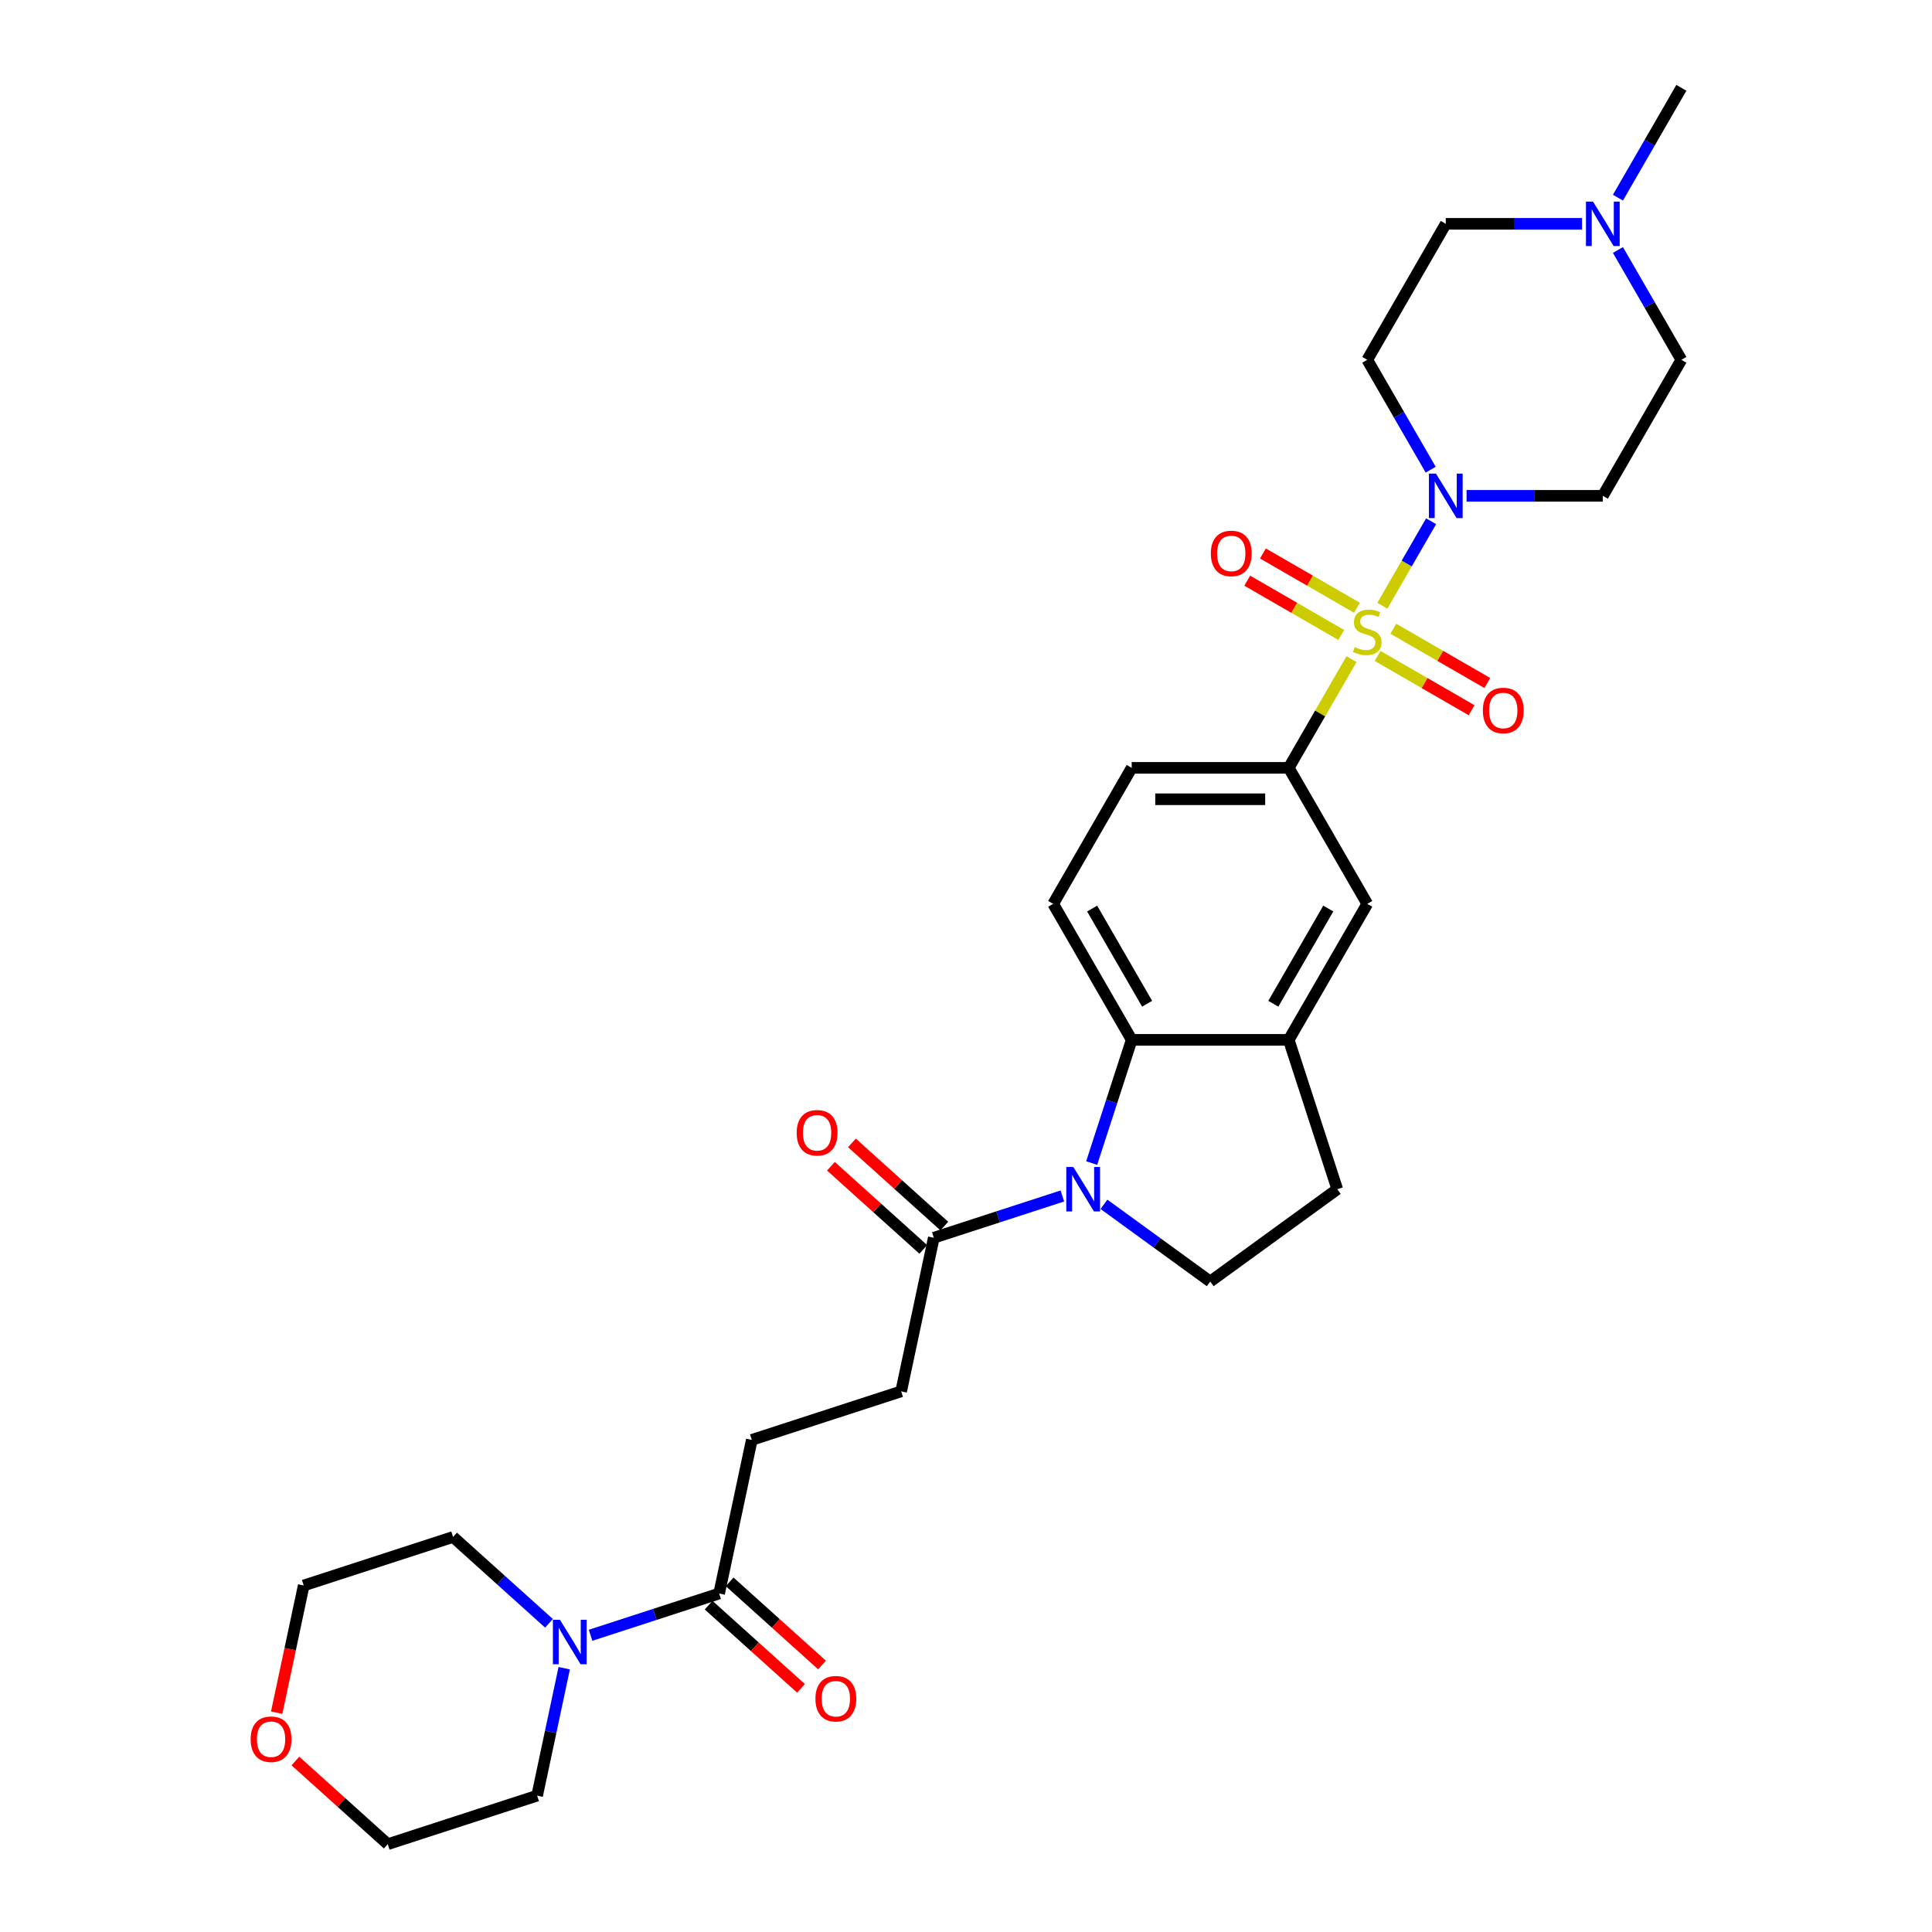 <?xml version='1.0' encoding='iso-8859-1'?>
<svg version='1.1' baseProfile='full'
              xmlns='http://www.w3.org/2000/svg'
                      xmlns:rdkit='http://www.rdkit.org/xml'
                      xmlns:xlink='http://www.w3.org/1999/xlink'
                  xml:space='preserve'
width='1000px' height='1000px' viewBox='0 0 1000 1000'>
<!-- END OF HEADER -->
<rect style='opacity:1.0;fill:#FFFFFF;stroke:none' width='1000' height='1000' x='0' y='0'> </rect>
<path class='bond-1' d='M 715.493,313.53 L 728.118,291.663' style='fill:none;fill-rule:evenodd;stroke:#CCCC00;stroke-width:6px;stroke-linecap:butt;stroke-linejoin:miter;stroke-opacity:1' />
<path class='bond-1' d='M 728.118,291.663 L 740.743,269.796' style='fill:none;fill-rule:evenodd;stroke:#0000FF;stroke-width:6px;stroke-linecap:butt;stroke-linejoin:miter;stroke-opacity:1' />
<path class='bond-3' d='M 699.536,341.168 L 683.293,369.302' style='fill:none;fill-rule:evenodd;stroke:#CCCC00;stroke-width:6px;stroke-linecap:butt;stroke-linejoin:miter;stroke-opacity:1' />
<path class='bond-3' d='M 683.293,369.302 L 667.049,397.437' style='fill:none;fill-rule:evenodd;stroke:#000000;stroke-width:6px;stroke-linecap:butt;stroke-linejoin:miter;stroke-opacity:1' />
<path class='bond-10' d='M 713.041,339.515 L 737.369,353.56' style='fill:none;fill-rule:evenodd;stroke:#CCCC00;stroke-width:6px;stroke-linecap:butt;stroke-linejoin:miter;stroke-opacity:1' />
<path class='bond-10' d='M 737.369,353.56 L 761.697,367.606' style='fill:none;fill-rule:evenodd;stroke:#FF0000;stroke-width:6px;stroke-linecap:butt;stroke-linejoin:miter;stroke-opacity:1' />
<path class='bond-10' d='M 721.17,325.435 L 745.498,339.481' style='fill:none;fill-rule:evenodd;stroke:#CCCC00;stroke-width:6px;stroke-linecap:butt;stroke-linejoin:miter;stroke-opacity:1' />
<path class='bond-10' d='M 745.498,339.481 L 769.826,353.527' style='fill:none;fill-rule:evenodd;stroke:#FF0000;stroke-width:6px;stroke-linecap:butt;stroke-linejoin:miter;stroke-opacity:1' />
<path class='bond-11' d='M 702.344,314.566 L 678.016,300.52' style='fill:none;fill-rule:evenodd;stroke:#CCCC00;stroke-width:6px;stroke-linecap:butt;stroke-linejoin:miter;stroke-opacity:1' />
<path class='bond-11' d='M 678.016,300.52 L 653.688,286.475' style='fill:none;fill-rule:evenodd;stroke:#FF0000;stroke-width:6px;stroke-linecap:butt;stroke-linejoin:miter;stroke-opacity:1' />
<path class='bond-11' d='M 694.215,328.645 L 669.888,314.6' style='fill:none;fill-rule:evenodd;stroke:#CCCC00;stroke-width:6px;stroke-linecap:butt;stroke-linejoin:miter;stroke-opacity:1' />
<path class='bond-11' d='M 669.888,314.6 L 645.56,300.554' style='fill:none;fill-rule:evenodd;stroke:#FF0000;stroke-width:6px;stroke-linecap:butt;stroke-linejoin:miter;stroke-opacity:1' />
<path class='bond-0' d='M 565.044,601.996 L 575.403,570.113' style='fill:none;fill-rule:evenodd;stroke:#0000FF;stroke-width:6px;stroke-linecap:butt;stroke-linejoin:miter;stroke-opacity:1' />
<path class='bond-0' d='M 575.403,570.113 L 585.763,538.23' style='fill:none;fill-rule:evenodd;stroke:#000000;stroke-width:6px;stroke-linecap:butt;stroke-linejoin:miter;stroke-opacity:1' />
<path class='bond-4' d='M 549.881,619.035 L 516.608,629.846' style='fill:none;fill-rule:evenodd;stroke:#0000FF;stroke-width:6px;stroke-linecap:butt;stroke-linejoin:miter;stroke-opacity:1' />
<path class='bond-4' d='M 516.608,629.846 L 483.335,640.657' style='fill:none;fill-rule:evenodd;stroke:#000000;stroke-width:6px;stroke-linecap:butt;stroke-linejoin:miter;stroke-opacity:1' />
<path class='bond-32' d='M 571.406,623.357 L 598.906,643.337' style='fill:none;fill-rule:evenodd;stroke:#0000FF;stroke-width:6px;stroke-linecap:butt;stroke-linejoin:miter;stroke-opacity:1' />
<path class='bond-32' d='M 598.906,643.337 L 626.406,663.317' style='fill:none;fill-rule:evenodd;stroke:#000000;stroke-width:6px;stroke-linecap:butt;stroke-linejoin:miter;stroke-opacity:1' />
<path class='bond-14' d='M 740.517,243.101 L 724.105,214.674' style='fill:none;fill-rule:evenodd;stroke:#0000FF;stroke-width:6px;stroke-linecap:butt;stroke-linejoin:miter;stroke-opacity:1' />
<path class='bond-14' d='M 724.105,214.674 L 707.693,186.247' style='fill:none;fill-rule:evenodd;stroke:#000000;stroke-width:6px;stroke-linecap:butt;stroke-linejoin:miter;stroke-opacity:1' />
<path class='bond-15' d='M 759.099,256.644 L 794.361,256.644' style='fill:none;fill-rule:evenodd;stroke:#0000FF;stroke-width:6px;stroke-linecap:butt;stroke-linejoin:miter;stroke-opacity:1' />
<path class='bond-15' d='M 794.361,256.644 L 829.623,256.644' style='fill:none;fill-rule:evenodd;stroke:#000000;stroke-width:6px;stroke-linecap:butt;stroke-linejoin:miter;stroke-opacity:1' />
<path class='bond-2' d='M 585.763,538.23 L 545.119,467.833' style='fill:none;fill-rule:evenodd;stroke:#000000;stroke-width:6px;stroke-linecap:butt;stroke-linejoin:miter;stroke-opacity:1' />
<path class='bond-2' d='M 593.745,519.541 L 565.295,470.264' style='fill:none;fill-rule:evenodd;stroke:#000000;stroke-width:6px;stroke-linecap:butt;stroke-linejoin:miter;stroke-opacity:1' />
<path class='bond-30' d='M 585.763,538.23 L 667.049,538.23' style='fill:none;fill-rule:evenodd;stroke:#000000;stroke-width:6px;stroke-linecap:butt;stroke-linejoin:miter;stroke-opacity:1' />
<path class='bond-9' d='M 667.049,397.437 L 707.693,467.833' style='fill:none;fill-rule:evenodd;stroke:#000000;stroke-width:6px;stroke-linecap:butt;stroke-linejoin:miter;stroke-opacity:1' />
<path class='bond-16' d='M 667.049,397.437 L 585.763,397.437' style='fill:none;fill-rule:evenodd;stroke:#000000;stroke-width:6px;stroke-linecap:butt;stroke-linejoin:miter;stroke-opacity:1' />
<path class='bond-16' d='M 654.856,413.694 L 597.956,413.694' style='fill:none;fill-rule:evenodd;stroke:#000000;stroke-width:6px;stroke-linecap:butt;stroke-linejoin:miter;stroke-opacity:1' />
<path class='bond-18' d='M 483.335,640.657 L 466.435,720.167' style='fill:none;fill-rule:evenodd;stroke:#000000;stroke-width:6px;stroke-linecap:butt;stroke-linejoin:miter;stroke-opacity:1' />
<path class='bond-20' d='M 488.774,634.616 L 464.87,613.093' style='fill:none;fill-rule:evenodd;stroke:#000000;stroke-width:6px;stroke-linecap:butt;stroke-linejoin:miter;stroke-opacity:1' />
<path class='bond-20' d='M 464.87,613.093 L 440.966,591.569' style='fill:none;fill-rule:evenodd;stroke:#FF0000;stroke-width:6px;stroke-linecap:butt;stroke-linejoin:miter;stroke-opacity:1' />
<path class='bond-20' d='M 477.896,646.698 L 453.992,625.174' style='fill:none;fill-rule:evenodd;stroke:#000000;stroke-width:6px;stroke-linecap:butt;stroke-linejoin:miter;stroke-opacity:1' />
<path class='bond-20' d='M 453.992,625.174 L 430.088,603.651' style='fill:none;fill-rule:evenodd;stroke:#FF0000;stroke-width:6px;stroke-linecap:butt;stroke-linejoin:miter;stroke-opacity:1' />
<path class='bond-5' d='M 667.049,538.23 L 707.693,467.833' style='fill:none;fill-rule:evenodd;stroke:#000000;stroke-width:6px;stroke-linecap:butt;stroke-linejoin:miter;stroke-opacity:1' />
<path class='bond-5' d='M 659.067,519.541 L 687.517,470.264' style='fill:none;fill-rule:evenodd;stroke:#000000;stroke-width:6px;stroke-linecap:butt;stroke-linejoin:miter;stroke-opacity:1' />
<path class='bond-17' d='M 667.049,538.23 L 692.168,615.538' style='fill:none;fill-rule:evenodd;stroke:#000000;stroke-width:6px;stroke-linecap:butt;stroke-linejoin:miter;stroke-opacity:1' />
<path class='bond-6' d='M 305.68,846.419 L 338.953,835.608' style='fill:none;fill-rule:evenodd;stroke:#0000FF;stroke-width:6px;stroke-linecap:butt;stroke-linejoin:miter;stroke-opacity:1' />
<path class='bond-6' d='M 338.953,835.608 L 372.226,824.797' style='fill:none;fill-rule:evenodd;stroke:#000000;stroke-width:6px;stroke-linecap:butt;stroke-linejoin:miter;stroke-opacity:1' />
<path class='bond-25' d='M 292.039,863.458 L 285.028,896.442' style='fill:none;fill-rule:evenodd;stroke:#0000FF;stroke-width:6px;stroke-linecap:butt;stroke-linejoin:miter;stroke-opacity:1' />
<path class='bond-25' d='M 285.028,896.442 L 278.017,929.426' style='fill:none;fill-rule:evenodd;stroke:#000000;stroke-width:6px;stroke-linecap:butt;stroke-linejoin:miter;stroke-opacity:1' />
<path class='bond-26' d='M 284.155,840.225 L 259.332,817.875' style='fill:none;fill-rule:evenodd;stroke:#0000FF;stroke-width:6px;stroke-linecap:butt;stroke-linejoin:miter;stroke-opacity:1' />
<path class='bond-26' d='M 259.332,817.875 L 234.51,795.524' style='fill:none;fill-rule:evenodd;stroke:#000000;stroke-width:6px;stroke-linecap:butt;stroke-linejoin:miter;stroke-opacity:1' />
<path class='bond-7' d='M 372.226,824.797 L 389.126,745.286' style='fill:none;fill-rule:evenodd;stroke:#000000;stroke-width:6px;stroke-linecap:butt;stroke-linejoin:miter;stroke-opacity:1' />
<path class='bond-21' d='M 366.787,830.838 L 390.691,852.361' style='fill:none;fill-rule:evenodd;stroke:#000000;stroke-width:6px;stroke-linecap:butt;stroke-linejoin:miter;stroke-opacity:1' />
<path class='bond-21' d='M 390.691,852.361 L 414.595,873.885' style='fill:none;fill-rule:evenodd;stroke:#FF0000;stroke-width:6px;stroke-linecap:butt;stroke-linejoin:miter;stroke-opacity:1' />
<path class='bond-21' d='M 377.665,818.756 L 401.569,840.28' style='fill:none;fill-rule:evenodd;stroke:#000000;stroke-width:6px;stroke-linecap:butt;stroke-linejoin:miter;stroke-opacity:1' />
<path class='bond-21' d='M 401.569,840.28 L 425.473,861.803' style='fill:none;fill-rule:evenodd;stroke:#FF0000;stroke-width:6px;stroke-linecap:butt;stroke-linejoin:miter;stroke-opacity:1' />
<path class='bond-8' d='M 626.406,663.317 L 692.168,615.538' style='fill:none;fill-rule:evenodd;stroke:#000000;stroke-width:6px;stroke-linecap:butt;stroke-linejoin:miter;stroke-opacity:1' />
<path class='bond-12' d='M 837.442,129.393 L 853.854,157.82' style='fill:none;fill-rule:evenodd;stroke:#0000FF;stroke-width:6px;stroke-linecap:butt;stroke-linejoin:miter;stroke-opacity:1' />
<path class='bond-12' d='M 853.854,157.82 L 870.266,186.247' style='fill:none;fill-rule:evenodd;stroke:#000000;stroke-width:6px;stroke-linecap:butt;stroke-linejoin:miter;stroke-opacity:1' />
<path class='bond-27' d='M 837.442,102.309 L 853.854,73.882' style='fill:none;fill-rule:evenodd;stroke:#0000FF;stroke-width:6px;stroke-linecap:butt;stroke-linejoin:miter;stroke-opacity:1' />
<path class='bond-27' d='M 853.854,73.882 L 870.266,45.455' style='fill:none;fill-rule:evenodd;stroke:#000000;stroke-width:6px;stroke-linecap:butt;stroke-linejoin:miter;stroke-opacity:1' />
<path class='bond-31' d='M 818.861,115.851 L 783.598,115.851' style='fill:none;fill-rule:evenodd;stroke:#0000FF;stroke-width:6px;stroke-linecap:butt;stroke-linejoin:miter;stroke-opacity:1' />
<path class='bond-31' d='M 783.598,115.851 L 748.336,115.851' style='fill:none;fill-rule:evenodd;stroke:#000000;stroke-width:6px;stroke-linecap:butt;stroke-linejoin:miter;stroke-opacity:1' />
<path class='bond-13' d='M 545.119,467.833 L 585.763,397.437' style='fill:none;fill-rule:evenodd;stroke:#000000;stroke-width:6px;stroke-linecap:butt;stroke-linejoin:miter;stroke-opacity:1' />
<path class='bond-22' d='M 707.693,186.247 L 748.336,115.851' style='fill:none;fill-rule:evenodd;stroke:#000000;stroke-width:6px;stroke-linecap:butt;stroke-linejoin:miter;stroke-opacity:1' />
<path class='bond-23' d='M 829.623,256.644 L 870.266,186.247' style='fill:none;fill-rule:evenodd;stroke:#000000;stroke-width:6px;stroke-linecap:butt;stroke-linejoin:miter;stroke-opacity:1' />
<path class='bond-19' d='M 466.435,720.167 L 389.126,745.286' style='fill:none;fill-rule:evenodd;stroke:#000000;stroke-width:6px;stroke-linecap:butt;stroke-linejoin:miter;stroke-opacity:1' />
<path class='bond-24' d='M 143.207,886.482 L 150.204,853.562' style='fill:none;fill-rule:evenodd;stroke:#FF0000;stroke-width:6px;stroke-linecap:butt;stroke-linejoin:miter;stroke-opacity:1' />
<path class='bond-24' d='M 150.204,853.562 L 157.201,820.643' style='fill:none;fill-rule:evenodd;stroke:#000000;stroke-width:6px;stroke-linecap:butt;stroke-linejoin:miter;stroke-opacity:1' />
<path class='bond-33' d='M 152.9,911.499 L 176.805,933.022' style='fill:none;fill-rule:evenodd;stroke:#FF0000;stroke-width:6px;stroke-linecap:butt;stroke-linejoin:miter;stroke-opacity:1' />
<path class='bond-33' d='M 176.805,933.022 L 200.709,954.545' style='fill:none;fill-rule:evenodd;stroke:#000000;stroke-width:6px;stroke-linecap:butt;stroke-linejoin:miter;stroke-opacity:1' />
<path class='bond-29' d='M 278.017,929.426 L 200.709,954.545' style='fill:none;fill-rule:evenodd;stroke:#000000;stroke-width:6px;stroke-linecap:butt;stroke-linejoin:miter;stroke-opacity:1' />
<path class='bond-28' d='M 234.51,795.524 L 157.201,820.643' style='fill:none;fill-rule:evenodd;stroke:#000000;stroke-width:6px;stroke-linecap:butt;stroke-linejoin:miter;stroke-opacity:1' />
<path  class='atom-0' d='M 701.19 334.941
Q 701.45 335.039, 702.523 335.494
Q 703.596 335.949, 704.766 336.242
Q 705.97 336.502, 707.14 336.502
Q 709.319 336.502, 710.587 335.462
Q 711.855 334.389, 711.855 332.535
Q 711.855 331.267, 711.204 330.487
Q 710.587 329.707, 709.611 329.284
Q 708.636 328.861, 707.01 328.373
Q 704.962 327.756, 703.726 327.17
Q 702.523 326.585, 701.645 325.35
Q 700.8 324.114, 700.8 322.033
Q 700.8 319.139, 702.751 317.351
Q 704.734 315.563, 708.636 315.563
Q 711.302 315.563, 714.326 316.831
L 713.578 319.334
Q 710.814 318.196, 708.733 318.196
Q 706.49 318.196, 705.254 319.139
Q 704.019 320.05, 704.051 321.643
Q 704.051 322.878, 704.669 323.626
Q 705.319 324.374, 706.23 324.797
Q 707.173 325.219, 708.733 325.707
Q 710.814 326.357, 712.05 327.008
Q 713.285 327.658, 714.163 328.991
Q 715.074 330.292, 715.074 332.535
Q 715.074 335.722, 712.928 337.445
Q 710.814 339.136, 707.27 339.136
Q 705.222 339.136, 703.661 338.681
Q 702.133 338.258, 700.312 337.51
L 701.19 334.941
' fill='#CCCC00'/>
<path  class='atom-1' d='M 555.555 604.028
L 563.098 616.221
Q 563.846 617.424, 565.049 619.602
Q 566.252 621.781, 566.317 621.911
L 566.317 604.028
L 569.374 604.028
L 569.374 627.048
L 566.22 627.048
L 558.124 613.717
Q 557.181 612.156, 556.173 610.368
Q 555.197 608.58, 554.905 608.027
L 554.905 627.048
L 551.913 627.048
L 551.913 604.028
L 555.555 604.028
' fill='#0000FF'/>
<path  class='atom-2' d='M 743.248 245.134
L 750.791 257.327
Q 751.539 258.53, 752.742 260.708
Q 753.945 262.887, 754.01 263.017
L 754.01 245.134
L 757.066 245.134
L 757.066 268.154
L 753.912 268.154
L 745.816 254.823
Q 744.873 253.262, 743.865 251.474
Q 742.89 249.686, 742.597 249.133
L 742.597 268.154
L 739.606 268.154
L 739.606 245.134
L 743.248 245.134
' fill='#0000FF'/>
<path  class='atom-7' d='M 289.829 838.406
L 297.372 850.599
Q 298.12 851.802, 299.323 853.98
Q 300.526 856.159, 300.591 856.289
L 300.591 838.406
L 303.648 838.406
L 303.648 861.426
L 300.494 861.426
L 292.398 848.095
Q 291.455 846.534, 290.447 844.746
Q 289.471 842.958, 289.179 842.405
L 289.179 861.426
L 286.187 861.426
L 286.187 838.406
L 289.829 838.406
' fill='#0000FF'/>
<path  class='atom-11' d='M 767.522 367.749
Q 767.522 362.221, 770.253 359.132
Q 772.984 356.043, 778.089 356.043
Q 783.194 356.043, 785.925 359.132
Q 788.657 362.221, 788.657 367.749
Q 788.657 373.341, 785.893 376.528
Q 783.129 379.682, 778.089 379.682
Q 773.017 379.682, 770.253 376.528
Q 767.522 373.374, 767.522 367.749
M 778.089 377.08
Q 781.601 377.08, 783.487 374.739
Q 785.405 372.366, 785.405 367.749
Q 785.405 363.229, 783.487 360.953
Q 781.601 358.645, 778.089 358.645
Q 774.578 358.645, 772.659 360.921
Q 770.773 363.197, 770.773 367.749
Q 770.773 372.398, 772.659 374.739
Q 774.578 377.08, 778.089 377.08
' fill='#FF0000'/>
<path  class='atom-12' d='M 626.729 286.462
Q 626.729 280.934, 629.46 277.846
Q 632.192 274.757, 637.296 274.757
Q 642.401 274.757, 645.132 277.846
Q 647.864 280.934, 647.864 286.462
Q 647.864 292.054, 645.1 295.241
Q 642.336 298.395, 637.296 298.395
Q 632.224 298.395, 629.46 295.241
Q 626.729 292.087, 626.729 286.462
M 637.296 295.794
Q 640.808 295.794, 642.694 293.453
Q 644.612 291.079, 644.612 286.462
Q 644.612 281.942, 642.694 279.666
Q 640.808 277.358, 637.296 277.358
Q 633.785 277.358, 631.866 279.634
Q 629.981 281.91, 629.981 286.462
Q 629.981 291.112, 631.866 293.453
Q 633.785 295.794, 637.296 295.794
' fill='#FF0000'/>
<path  class='atom-13' d='M 824.534 104.341
L 832.078 116.534
Q 832.826 117.737, 834.029 119.915
Q 835.232 122.094, 835.297 122.224
L 835.297 104.341
L 838.353 104.341
L 838.353 127.361
L 835.199 127.361
L 827.103 114.03
Q 826.16 112.469, 825.152 110.681
Q 824.177 108.893, 823.884 108.34
L 823.884 127.361
L 820.893 127.361
L 820.893 104.341
L 824.534 104.341
' fill='#0000FF'/>
<path  class='atom-21' d='M 412.36 586.331
Q 412.36 580.803, 415.091 577.714
Q 417.823 574.625, 422.927 574.625
Q 428.032 574.625, 430.763 577.714
Q 433.495 580.803, 433.495 586.331
Q 433.495 591.923, 430.731 595.109
Q 427.967 598.263, 422.927 598.263
Q 417.855 598.263, 415.091 595.109
Q 412.36 591.956, 412.36 586.331
M 422.927 595.662
Q 426.439 595.662, 428.325 593.321
Q 430.243 590.948, 430.243 586.331
Q 430.243 581.811, 428.325 579.535
Q 426.439 577.226, 422.927 577.226
Q 419.416 577.226, 417.497 579.502
Q 415.612 581.778, 415.612 586.331
Q 415.612 590.98, 417.497 593.321
Q 419.416 595.662, 422.927 595.662
' fill='#FF0000'/>
<path  class='atom-22' d='M 422.067 879.253
Q 422.067 873.726, 424.798 870.637
Q 427.529 867.548, 432.634 867.548
Q 437.739 867.548, 440.47 870.637
Q 443.201 873.726, 443.201 879.253
Q 443.201 884.846, 440.437 888.032
Q 437.674 891.186, 432.634 891.186
Q 427.561 891.186, 424.798 888.032
Q 422.067 884.879, 422.067 879.253
M 432.634 888.585
Q 436.145 888.585, 438.031 886.244
Q 439.95 883.871, 439.95 879.253
Q 439.95 874.734, 438.031 872.458
Q 436.145 870.149, 432.634 870.149
Q 429.122 870.149, 427.204 872.425
Q 425.318 874.701, 425.318 879.253
Q 425.318 883.903, 427.204 886.244
Q 429.122 888.585, 432.634 888.585
' fill='#FF0000'/>
<path  class='atom-25' d='M 129.734 900.219
Q 129.734 894.691, 132.465 891.603
Q 135.196 888.514, 140.301 888.514
Q 145.406 888.514, 148.137 891.603
Q 150.868 894.691, 150.868 900.219
Q 150.868 905.812, 148.104 908.998
Q 145.341 912.152, 140.301 912.152
Q 135.229 912.152, 132.465 908.998
Q 129.734 905.844, 129.734 900.219
M 140.301 909.551
Q 143.812 909.551, 145.698 907.21
Q 147.617 904.836, 147.617 900.219
Q 147.617 895.699, 145.698 893.423
Q 143.812 891.115, 140.301 891.115
Q 136.789 891.115, 134.871 893.391
Q 132.985 895.667, 132.985 900.219
Q 132.985 904.869, 134.871 907.21
Q 136.789 909.551, 140.301 909.551
' fill='#FF0000'/>
</svg>
